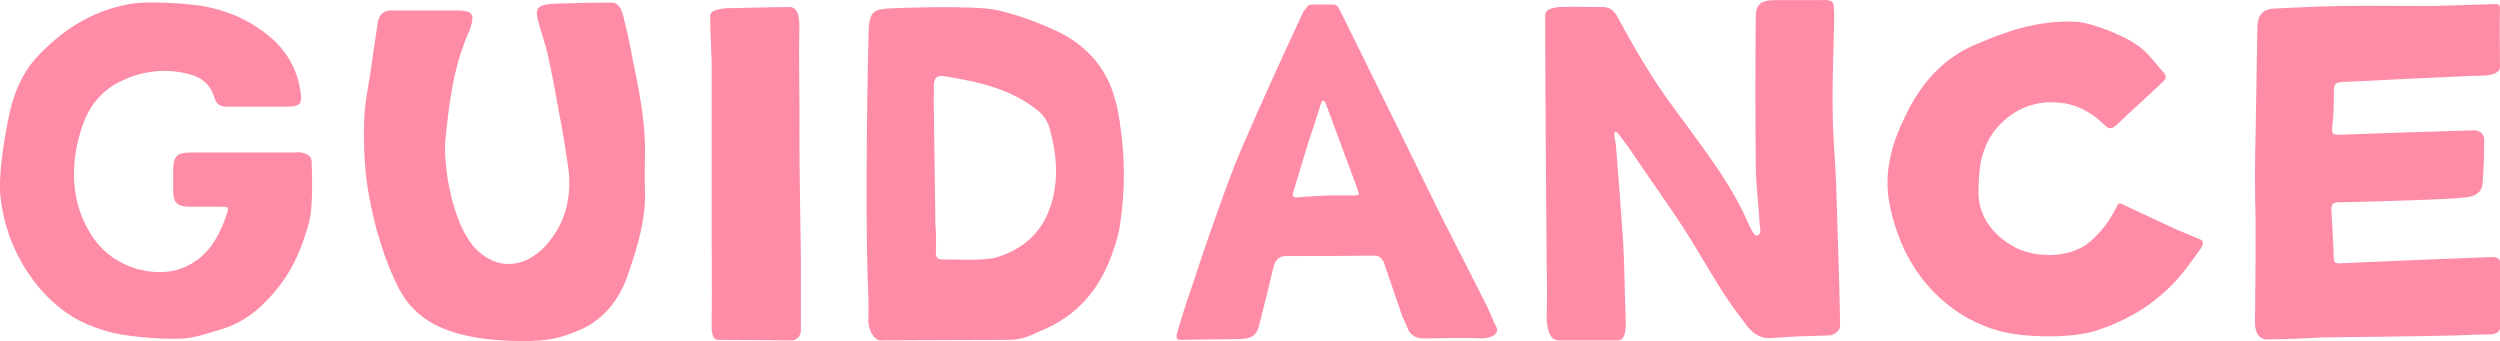 <?xml version="1.0" encoding="UTF-8"?><svg id="_レイヤー_2" xmlns="http://www.w3.org/2000/svg" viewBox="0 0 405.58 55.34"><g id="_レイヤー_2-2"><path d="M20.97.66c3.2-.56,8.96-.08,11.44.24,4.4.72,8.08,2.32,11.44,5.12,2.72,2.32,4.32,5.2,4.88,8.64.24,1.92.32,2.64-2.16,2.64h-9.36c-1.28.08-2.08-.16-2.48-1.6-.64-2.16-2.24-3.28-4.4-3.76-4-.96-7.84-.32-11.44,1.6-2.64,1.52-4.48,3.84-5.44,6.64-.96,2.72-1.52,5.6-1.44,8.56.08,3.76,1.2,7.12,3.28,10.08,1.68,2.32,4,3.92,6.88,4.8,3.28.88,6.48.72,9.2-1.04,2.88-1.76,4.48-4.88,5.52-8.16.24-.8,0-.88-.72-.88h-5.6c-1.84-.08-2.4-.64-2.48-2.48v-3.6c.08-2.16.64-2.72,2.88-2.72h16.72c.4,0,.8-.08,1.2,0,1.12.24,1.76.64,1.68,1.92,0,.8.32,6.72-.48,9.6-1.52,5.36-3.44,9.12-7.04,12.72-2,2.08-4.48,3.68-7.28,4.48-1.68.48-3.44,1.12-5.2,1.36-2.56.4-8.96-.08-12.16-.8-4.24-1.04-7.12-2.56-9.92-5.12C5.53,46.18,1.04,40.5.08,32.02c-.48-4.32,1.2-12.96,1.84-15.12.88-3.12,2.24-5.84,4.56-8.16C10.17,4.98,14.57,1.86,20.97.66Z" style="fill:#ff8ca6; stroke-width:0px;"/><path d="M99.28.42c1.28,0,1.76,1.68,1.92,2.56.56,2.16,1.04,4.4,1.44,6.64.96,4.64,1.92,9.28,2,14.08,0,.48-.08,6.88,0,7.2.16,4.64-1.2,9.04-2.64,13.28-1.28,4-3.68,7.36-7.6,9.2-1.68.72-3.52,1.44-5.36,1.68-3.36.56-8.96.16-11.44-.24-5.44-.88-10.08-2.8-12.8-7.84-1.28-2.48-2.32-5.12-3.12-7.76-.8-2.48-1.36-5.04-1.84-7.6-.8-4-1.04-10.88-.56-14.72.24-1.92.64-3.76.88-5.6.4-2.56.72-5.12,1.12-7.6.16-1.12.72-1.92,2-2h11.04c2.32.08,2.72.56,2,2.8-.08.4-.32.8-.48,1.2-2.32,5.44-3.04,11.36-3.6,17.2-.32,3.6,1.04,14.8,6,18.4,3.92,2.96,8.4,1.44,11.44-2.88,2.48-3.44,3.12-7.68,2.4-11.92-.4-2.72-.8-5.36-1.36-8.08-.56-3.12-1.12-6.32-1.84-9.44-.4-1.92-1.12-3.76-1.6-5.68-.48-1.84-.08-2.4,1.84-2.64.24-.08,6.72-.24,10.16-.24Z" style="fill:#ff8ca6; stroke-width:0px;"/><path d="M129.93,53.38c.08.72-.32,1.84-1.6,1.84-4.16,0-7.52-.08-11.68-.08-1.28.08-1.2-1.6-1.2-2.8.08-5.12,0-10.32,0-15.44V9.94c0-.4-.24-5.28-.24-7.36,0-1.28,2.96-1.28,4.24-1.28.8,0,6.4-.16,8.72-.16,1.44.08,1.52,2.08,1.52,3.44-.16,5.84.08,11.52,0,17.28,0,6.64.16,13.2.24,19.76v11.76Z" style="fill:#ff8ca6; stroke-width:0px;"/><path d="M140.87,48.02c-.64-14.08,0-42.88.08-43.6.16-2.32.8-2.88,3.04-3.04,1.28-.08,13.92-.56,17.68.24,3.2.72,6.32,1.84,9.28,3.2,4.88,2.16,8.48,5.84,9.92,11.2.4,1.28.56,2.32.8,3.84.88,5.76.88,11.04,0,16.88-.24,1.44-.56,2.4-.96,3.6-2,6.24-5.76,10.88-11.92,13.36-1.52.64-2.4,1.28-4.8,1.44-7.28,0-13.84.08-21.2.08-1.12-.08-1.92-1.92-1.92-3.12,0-1.04.08-3.04,0-4.08ZM151.75,36.66c.08,0,.16,2.88.08,4.32,0,.88.32,1.12,1.2,1.12.8-.08,6.72.32,8.8-.4,3.6-1.12,6.48-3.36,8-6.72,2.08-4.64,1.76-9.52.4-14.32-.32-1.04-.96-2-1.76-2.64-4.48-3.68-9.92-4.8-15.44-5.68-1.36-.16-1.6.72-1.52,2.16,0,1.28-.08,2.32,0,3.68l.24,18.48Z" style="fill:#ff8ca6; stroke-width:0px;"/><path d="M212.72.74h3.6c.4,0,.72.24.88.64,1.04,1.92,2,4,2.96,5.92,4.64,9.44,9.28,18.8,13.84,28.16,2.32,4.56,4.72,9.2,7.04,13.84.64,1.2,1.04,2.48,1.68,3.68.72,1.44-1.28,1.92-2.32,1.92-3.2-.16-6.32,0-9.52,0-1.12,0-2-.48-2.48-1.52-.24-.72-.56-1.36-.88-2l-2.88-8.4c-.32-1.04-.72-1.52-1.92-1.52-4.72.08-9.44.08-14.08.08q-1.52,0-2,1.6c-.72,3.12-1.52,6.32-2.32,9.44-.32,1.6-1.12,2.32-2.72,2.4-.56.08-7.2.08-10,.16-.56,0-.72-.08-.72-.72.16-.88,1.28-4.32,1.6-5.36,1.28-3.6,2.4-7.28,3.68-10.88,1.84-5.12,3.52-10.16,5.68-15.04,3.04-7.04,6.24-14,9.44-20.88.16-.48.56-.8.8-1.2.16-.16.32-.32.64-.32ZM215.68,31.7h4.16c.48,0,.8-.16.48-.64-.08-.32-.16-.56-.24-.8l-4.96-13.36c-.08-.16-.24-.64-.48-.56-.24,0-.32.4-.4.64-.64,2.08-1.28,4.08-2,6.16l-2.4,7.92c-.16.48-.24,1.04.56.96,1.76-.16,5.2-.32,5.28-.32Z" style="fill:#ff8ca6; stroke-width:0px;"/><path d="M262.52,55.22h-9.68c-1.52,0-1.92-2.16-1.92-3.76.08-2.8.08-5.6,0-8.4,0-.64-.24-27.44-.24-40.56,0-1.12,1.52-1.28,2.24-1.36,2.4-.08,4.72,0,7.04,0,1.12,0,1.84.48,2.4,1.52,2.72,5.04,5.6,10,9.04,14.64,3.92,5.44,8.24,10.8,11.28,16.88.8,1.52,1.76,4.48,2.48,4,.64-.32.4-1.12.32-1.6-.16-3.36-.64-6.64-.64-10-.08-7.92-.08-15.84,0-23.76,0-2,.72-2.72,2.8-2.8h7.92c1.2-.08,1.92.08,1.92.96.08.88.08,1.2.08,2.08-.08,5.12-.32,9.68-.24,14.8,0,4,.4,8,.56,11.92.16,4.32.24,8.64.4,12.88,0,.64.24,7.28.24,10.24,0,.64-.8,1.44-1.76,1.52-3.04.08-6.08.16-9.12.4-1.76.24-2.96-.48-4.08-1.76l-.96-1.28c-3.2-4.08-5.6-8.56-8.32-12.96-3.2-5.12-6.8-10-10.16-15.04l-1.52-2c-.16-.16-.32-.48-.56-.4-.16.08-.16.48-.16.72.16.64.32,1.36.32,2.08.4,5.04.8,10,1.12,14.96.24,4,.24,8,.4,12,.08,1.52.16,4.08-1.2,4.08Z" style="fill:#ff8ca6; stroke-width:0px;"/><path d="M337.07,3.54c2.16.16,7.6,2.16,10.08,4.08,1.36,1.04,2.4,2.48,3.52,3.76.96,1.04.96,1.28-.16,2.24-2.32,2.24-4.8,4.4-7.12,6.64-.8.72-1.28.72-2,0-2-2-4.48-3.36-7.28-3.6-3.92-.4-7.36.96-10.08,4-2,2.32-2.8,5.04-2.96,8-.08,1.6-.24,3.2.16,4.72.72,2.88,2.72,5.04,5.2,6.48,3.12,1.92,9.12,2.32,12.64-.64,1.84-1.6,3.2-3.44,4.24-5.52.32-.8.56-.8,1.2-.48,2.8,1.36,5.68,2.64,8.56,4l4,1.68c.48.32.32.8,0,1.36-.88,1.2-1.76,2.48-2.64,3.6-3.76,4.8-8.64,7.92-14.32,9.76-4.16,1.36-11.68,1.12-15.44.16-4.88-1.28-9.04-4-12.24-7.84-2.64-3.12-4.4-6.88-5.44-10.88-.96-3.6-1.12-6.64,0-10.88.48-1.76,1.2-3.44,2-5.12,2.64-5.68,6.4-9.84,12.08-12.08,3.68-1.52,9.2-3.84,16-3.44Z" style="fill:#ff8ca6; stroke-width:0px;"/><path d="M405.58,42.42v10.8c0,.64-.72.96-1.52,1.04-1.92,0-3.68.08-5.6.16-7.2.16-14.48.24-21.76.32-.48.08-6.4.32-8.96.32-1.6-.08-1.92-1.52-1.92-2.96.08-2,0-3.92.08-5.92,0-1.36.08-9.76,0-12.64-.08-.4-.08-9.52,0-9.92.08-6.4.24-12.88.32-19.36.08-1.84.88-2.8,2.8-2.88,3.44-.16,6.88-.32,10.32-.4,5.12-.08,10.24,0,15.28,0l10.24-.32c.56,0,.72.16.72.72-.08,3.36,0,6.24,0,9.6-.08.8-1.2,1.2-2.48,1.28-3.28.08-6.48.24-9.68.4-4.48.16-8.96.48-13.44.64-1.12.08-1.36.4-1.36,1.52,0,1.92,0,3.84-.24,5.68-.16,1.12.08,1.44,1.12,1.36,3.84-.16,7.68-.24,11.44-.4l10.4-.32c1.04,0,1.68.64,1.68,1.52,0,2.32-.08,4.64-.24,6.96-.08,1.68-1.36,2.24-2.72,2.4-2.32.24-4.64.32-6.96.4-4.56.16-9.12.32-13.68.4-.96,0-1.2.32-1.2,1.2.16,2.64.32,5.28.4,7.92,0,.64.32.8.88.8.88-.08,2.24-.08,2.96-.16,4.8-.16,8.88-.4,13.68-.56l8.08-.32c.72,0,1.28.16,1.36.72Z" style="fill:#ff8ca6; stroke-width:0px;"/></g></svg>